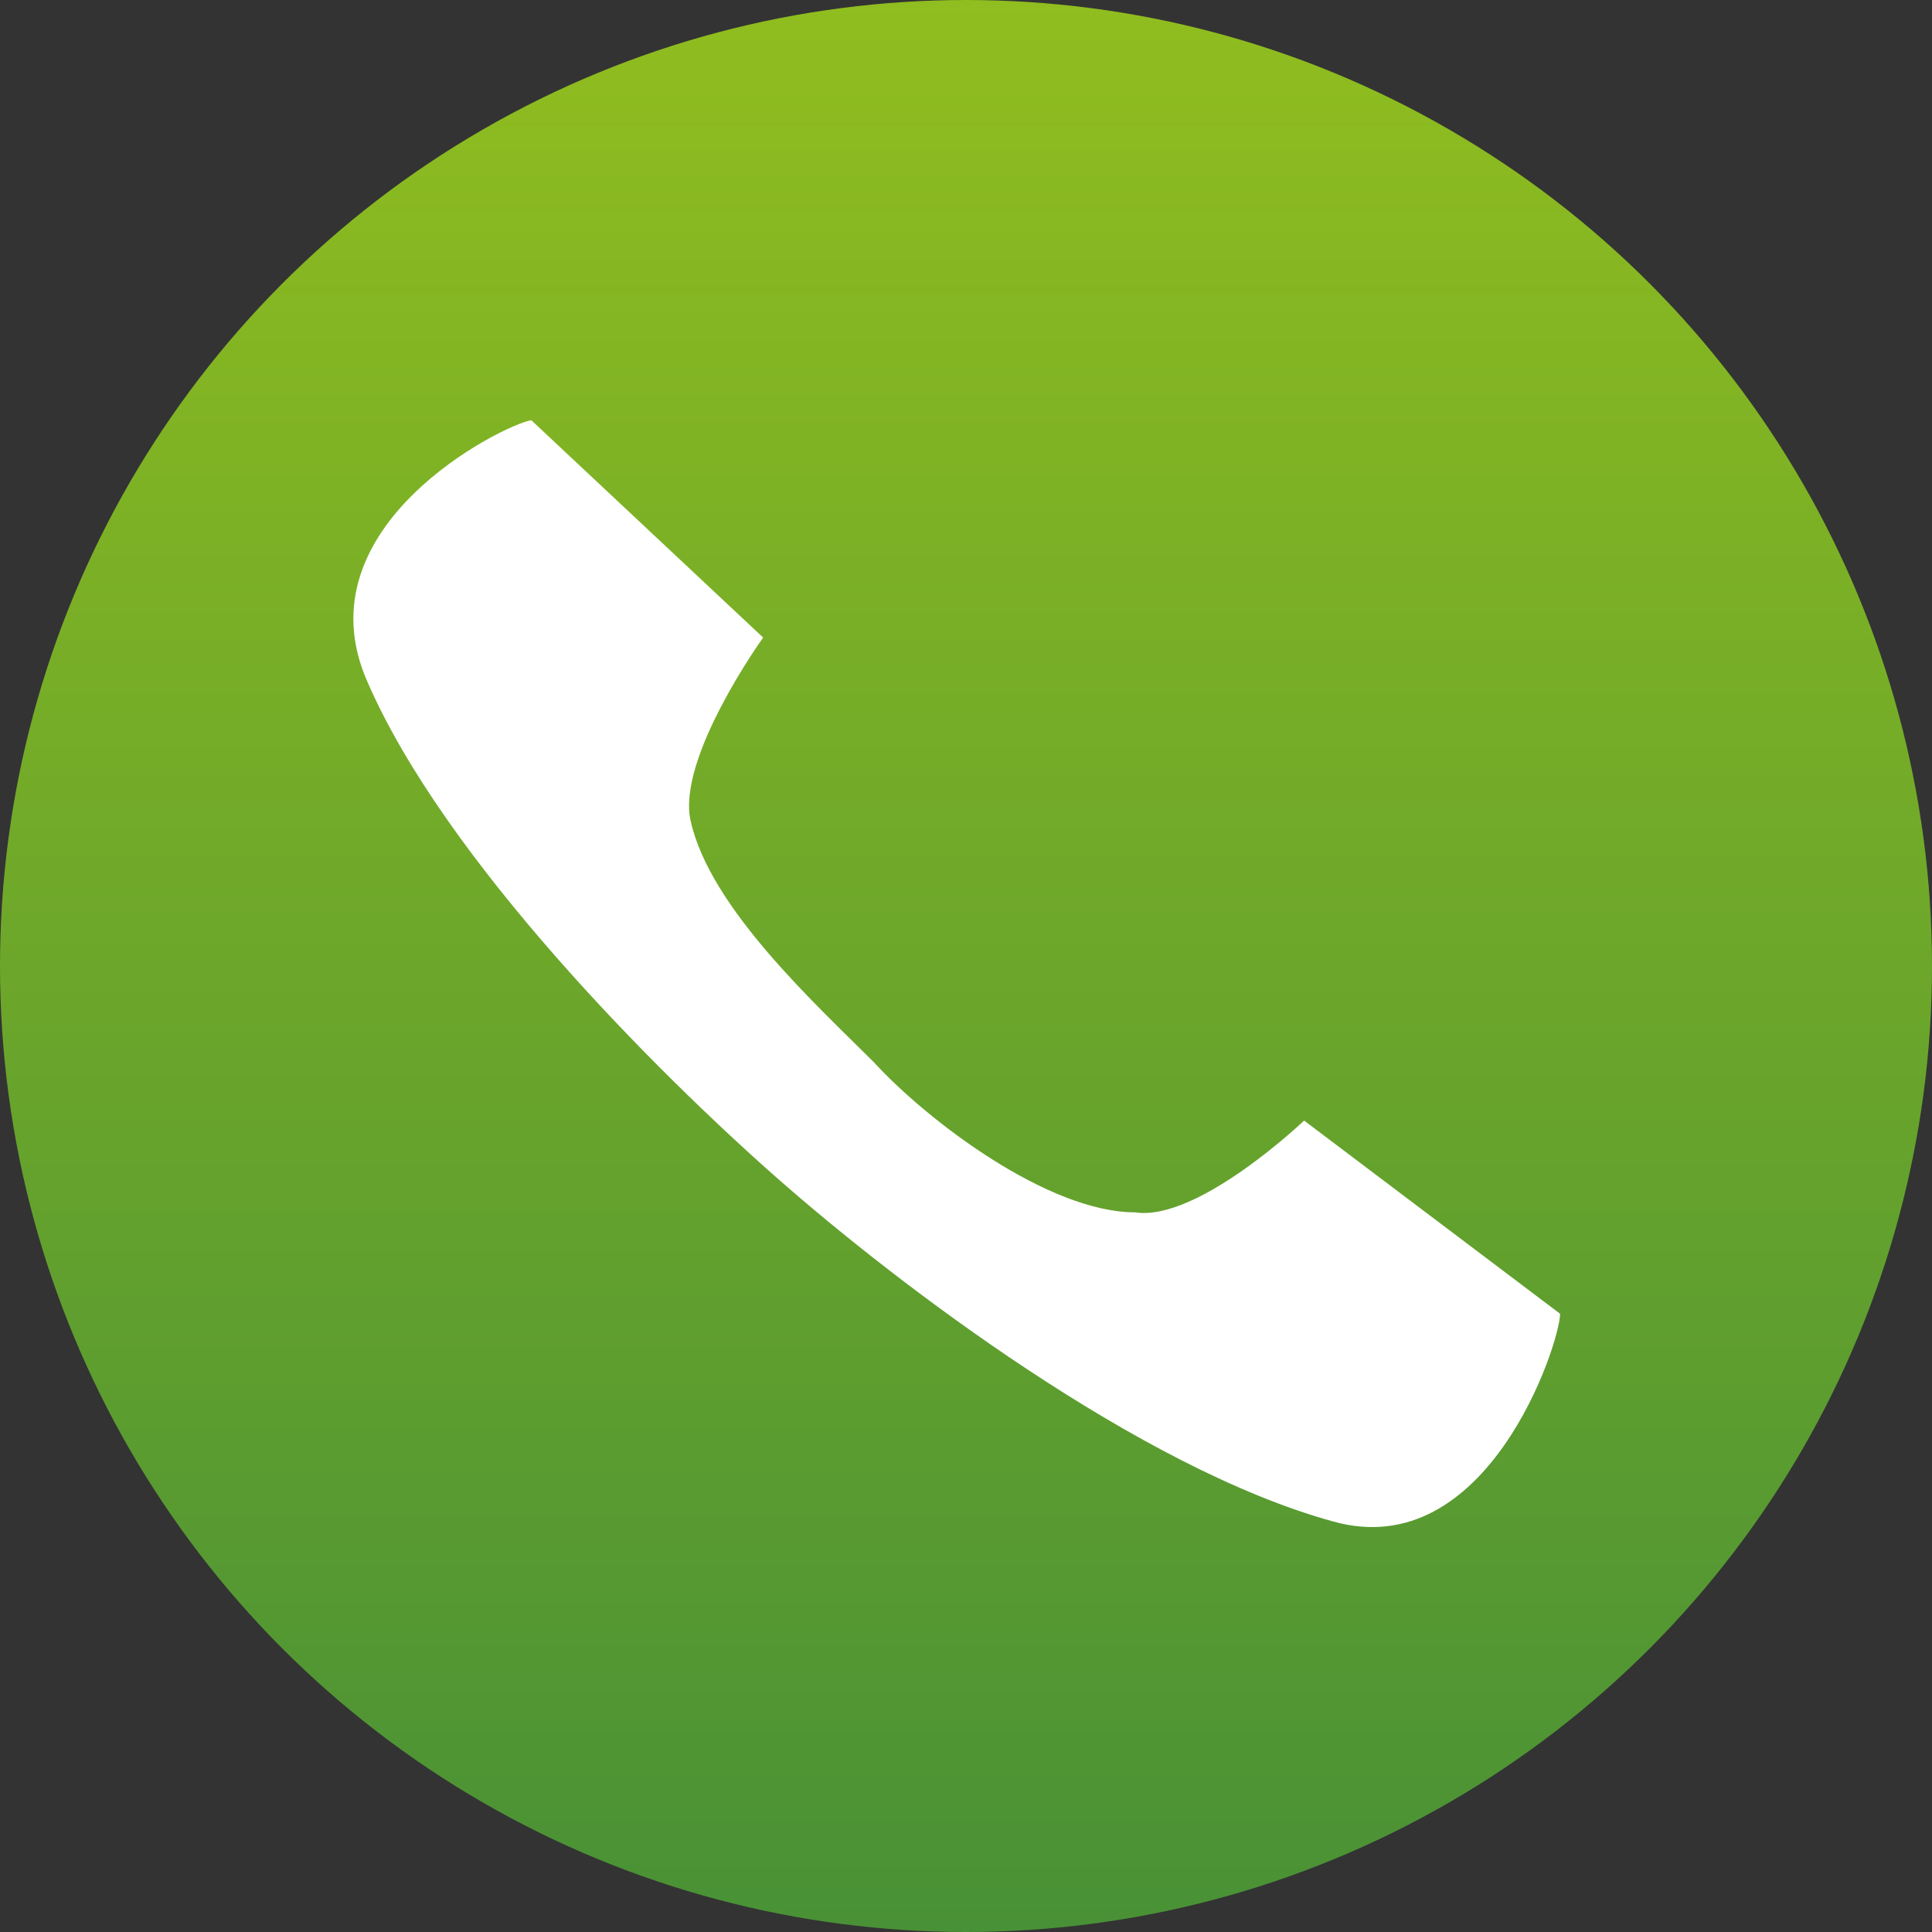 <?xml version="1.0" encoding="utf-8"?>
<!-- Generator: Adobe Illustrator 21.1.0, SVG Export Plug-In . SVG Version: 6.00 Build 0)  -->
<svg version="1.1" id="Ebene_1" xmlns="http://www.w3.org/2000/svg" xmlns:xlink="http://www.w3.org/1999/xlink" x="0px" y="0px"
	 viewBox="0 0 40 40" style="enable-background:new 0 0 40 40;" xml:space="preserve">
<rect x="0" y="0" width="40" height="40" fill="#333333" stroke="none"/>
<style type="text/css">
	.st0{fill:url(#SVGID_1_);}
	.st1{fill:#FFFFFF;}
</style>
<linearGradient id="SVGID_1_" gradientUnits="userSpaceOnUse" x1="20" y1="738" x2="20" y2="778" gradientTransform="matrix(1 0 0 1 0 -738)">
	<stop  offset="0" style="stop-color:#90BD1F"/>
	<stop  offset="1" style="stop-color:#499136"/>
</linearGradient>
<circle class="st0" cx="20" cy="20" r="20"/>
<path class="st1" d="M7.6,14.1c1.6,3.7,6,8.1,8.5,10.3s7.5,6,11.5,7.1c3.2,0.9,4.7-3.7,4.7-4.3l-5.3-4c0,0-2.2,2.1-3.5,1.9
	c-1.8,0-4.3-1.9-5.4-3.1c-1.2-1.2-3.4-3.2-3.8-5c-0.3-1.3,1.5-3.8,1.5-3.8L11,8.7C10.4,8.8,6.2,10.9,7.6,14.1z"/>
</svg>
